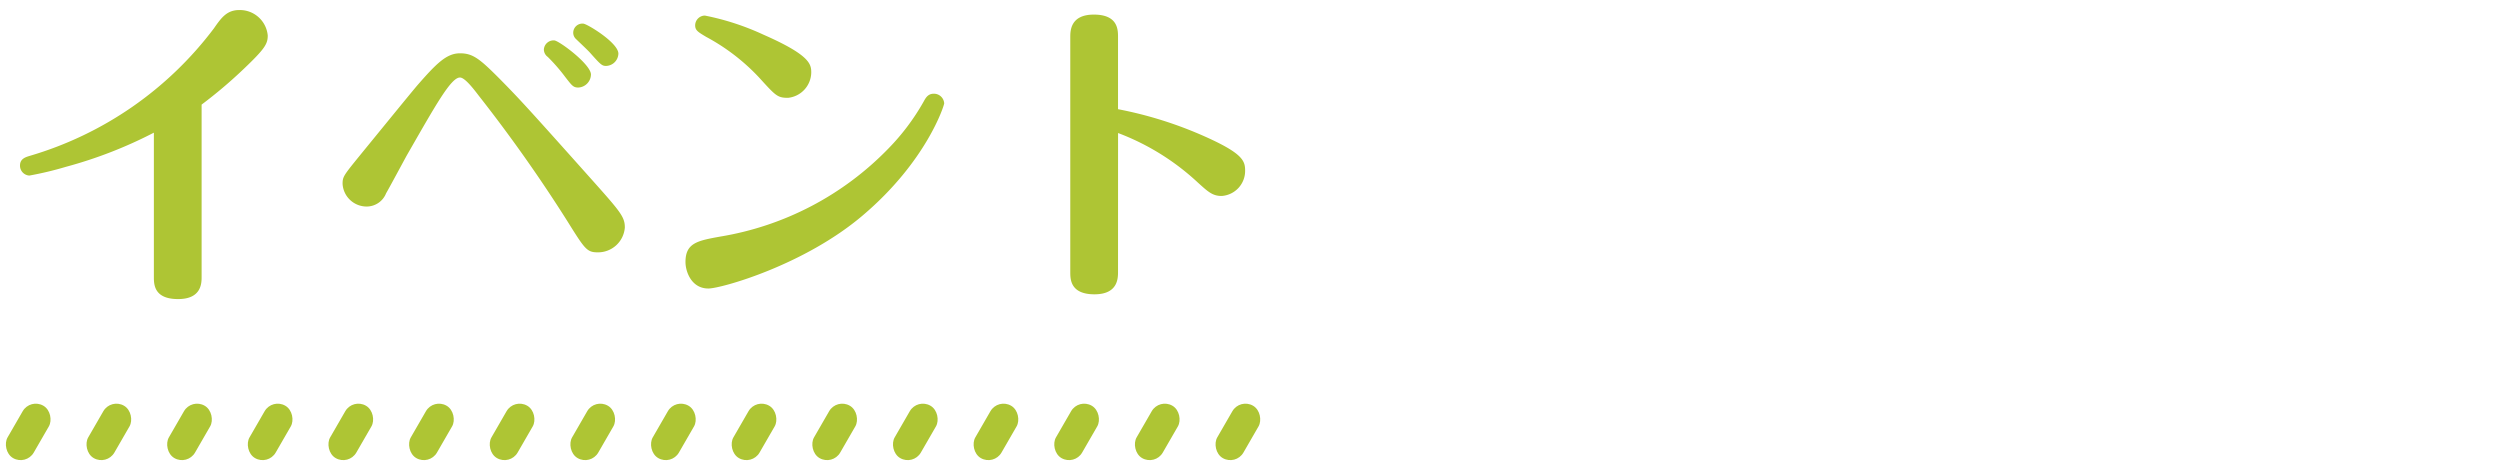 <svg xmlns="http://www.w3.org/2000/svg" xmlns:xlink="http://www.w3.org/1999/xlink" width="248" height="46" viewBox="0 0 248 46"><defs><clipPath id="a"><rect width="248" height="46" transform="translate(525 6378)" fill="red" opacity="0.5"/></clipPath><clipPath id="b"><rect width="127" height="6.196" fill="none"/></clipPath></defs><g transform="translate(-525 -6378)" clip-path="url(#a)"><g transform="translate(0 8.496)"><path d="M20,10.88a46.369,46.369,0,0,0,4.192-3.552c2.08-1.984,2.368-2.464,2.368-3.3A2.778,2.778,0,0,0,23.744,1.5c-1.248,0-1.792.768-2.528,1.824A35.323,35.323,0,0,1,2.944,15.968c-.416.128-.96.288-.96.96a.986.986,0,0,0,.928.992,33.673,33.673,0,0,0,3.616-.864,43.57,43.57,0,0,0,8.736-3.392v14.3c0,.736,0,2.208,2.4,2.208C20,30.176,20,28.576,20,27.968ZM57.856,2.848a.911.911,0,0,0-.992.9.853.853,0,0,0,.288.64c.192.192,1.184,1.12,1.376,1.344,1.056,1.184,1.184,1.312,1.6,1.312a1.259,1.259,0,0,0,1.216-1.216C61.344,4.736,58.208,2.848,57.856,2.848Zm-2.88,1.664a.965.965,0,0,0-1.024.9.916.916,0,0,0,.384.736,17.406,17.406,0,0,1,1.728,1.984c.672.864.8,1.056,1.312,1.056A1.322,1.322,0,0,0,58.624,7.9C58.624,6.88,55.424,4.512,54.976,4.512Zm-9.344,1.28c-1.312,0-2.3.96-4.224,3.168-.768.9-4.224,5.152-5.536,6.752-1.792,2.208-1.888,2.3-1.888,3.04a2.391,2.391,0,0,0,2.4,2.24A2.077,2.077,0,0,0,38.3,19.68c.32-.544,1.76-3.232,2.08-3.808,2.816-4.9,4.352-7.68,5.248-7.68.48,0,1.344,1.12,1.856,1.792A148.534,148.534,0,0,1,56.256,22.4c1.76,2.816,1.952,3.136,3.04,3.136a2.664,2.664,0,0,0,2.688-2.464c0-1.024-.416-1.536-3.04-4.48-6.656-7.456-7.392-8.256-9.408-10.3C47.584,6.336,46.912,5.792,45.632,5.792Zm32.544,4.416a2.563,2.563,0,0,0,2.3-2.5c0-.832-.1-1.728-4.768-3.776A25.526,25.526,0,0,0,69.92,2.048a.983.983,0,0,0-.96.96c0,.512.288.672,1.088,1.152A20.325,20.325,0,0,1,75.3,8.192C76.96,10.016,77.12,10.208,78.176,10.208ZM68,26.5c0,.928.576,2.624,2.272,2.624,1.248,0,9.5-2.3,15.328-7.264,6.336-5.376,8.064-10.912,8.064-11.1a1.021,1.021,0,0,0-1.024-.96c-.576,0-.8.384-1.024.8a22.313,22.313,0,0,1-3.488,4.64,30.018,30.018,0,0,1-16.7,8.736C69.184,24.384,68,24.608,68,26.5Zm42.912-12.8a24.043,24.043,0,0,1,7.9,4.9c1.024.928,1.472,1.344,2.368,1.344a2.491,2.491,0,0,0,2.336-2.528c0-.96-.256-1.7-3.968-3.36a39.258,39.258,0,0,0-8.64-2.72V4.192c0-.736,0-2.24-2.4-2.24-2.336,0-2.336,1.632-2.336,2.24v23.3c0,.7,0,2.208,2.4,2.208,2.336,0,2.336-1.6,2.336-2.24Z" transform="translate(525 6369)" fill="#aec534"/><g transform="translate(525 6409)" clip-path="url(#b)"><g transform="translate(-524 -6414)"><rect width="3" height="6" rx="1.5" transform="translate(527 6414) rotate(30)" fill="#aec534"/></g><g transform="translate(-516 -6414)"><rect width="3" height="6" rx="1.5" transform="translate(527 6414) rotate(30)" fill="#aec534"/></g><g transform="translate(-508 -6414)"><rect width="3" height="6" rx="1.5" transform="translate(527 6414) rotate(30)" fill="#aec534"/></g><g transform="translate(-500 -6414)"><rect width="3" height="6" rx="1.5" transform="translate(527 6414) rotate(30)" fill="#aec534"/></g><g transform="translate(-492 -6414)"><rect width="3" height="6" rx="1.5" transform="translate(527 6414) rotate(30)" fill="#aec534"/></g><g transform="translate(-484 -6414)"><rect width="3" height="6" rx="1.5" transform="translate(527 6414) rotate(30)" fill="#aec534"/></g><g transform="translate(-476 -6414)"><rect width="3" height="6" rx="1.5" transform="translate(527 6414) rotate(30)" fill="#aec534"/></g><g transform="translate(-468 -6414)"><rect width="3" height="6" rx="1.5" transform="translate(527 6414) rotate(30)" fill="#aec534"/></g><g transform="translate(-460 -6414)"><rect width="3" height="6" rx="1.5" transform="translate(527 6414) rotate(30)" fill="#aec534"/></g><g transform="translate(-452 -6414)"><rect width="3" height="6" rx="1.5" transform="translate(527 6414) rotate(30)" fill="#aec534"/></g><g transform="translate(-444 -6414)"><rect width="3" height="6" rx="1.5" transform="translate(527 6414) rotate(30)" fill="#aec534"/></g><g transform="translate(-436 -6414)"><rect width="3" height="6" rx="1.5" transform="translate(527 6414) rotate(30)" fill="#aec534"/></g><g transform="translate(-428 -6414)"><rect width="3" height="6" rx="1.5" transform="translate(527 6414) rotate(30)" fill="#aec534"/></g><g transform="translate(-420 -6414)"><rect width="3" height="6" rx="1.5" transform="translate(527 6414) rotate(30)" fill="#aec534"/></g><g transform="translate(-412 -6414)"><rect width="3" height="6" rx="1.5" transform="translate(527 6414) rotate(30)" fill="#aec534"/></g><g transform="translate(-404 -6414)"><rect width="3" height="6" rx="1.5" transform="translate(527 6414) rotate(30)" fill="#aec534"/></g></g></g></g></svg>